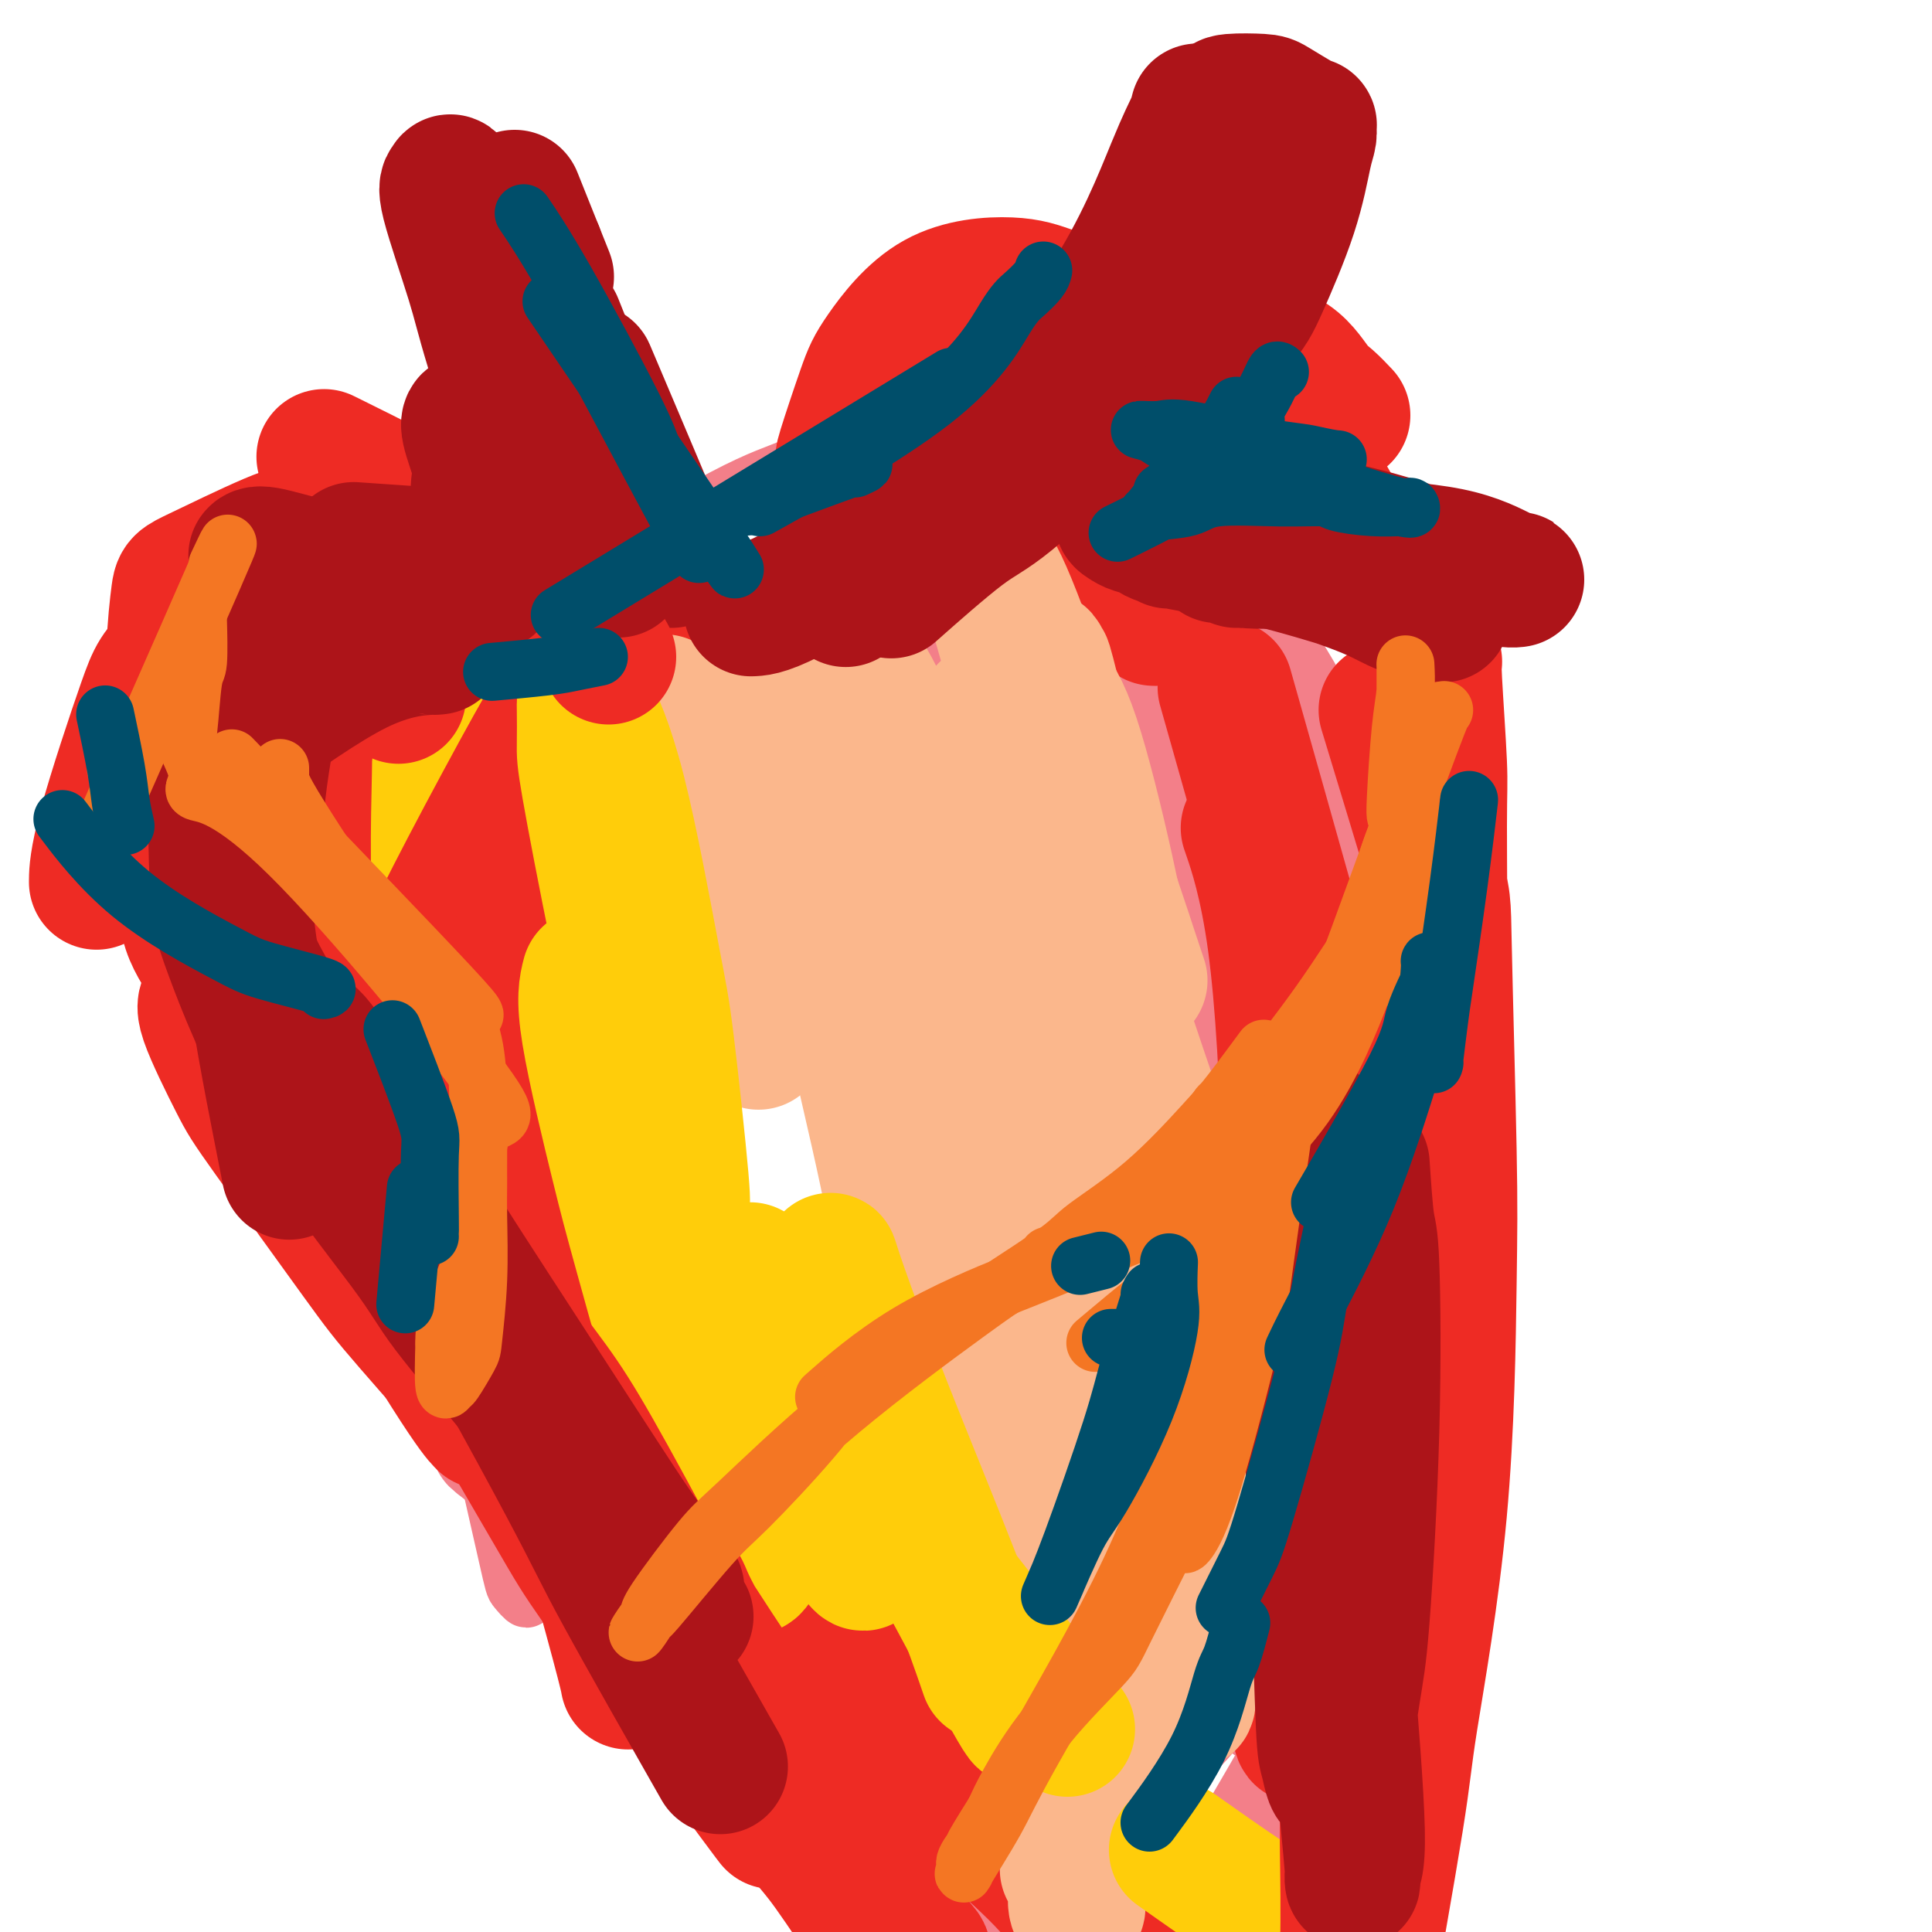 <svg viewBox='0 0 400 400' version='1.1' xmlns='http://www.w3.org/2000/svg' xmlns:xlink='http://www.w3.org/1999/xlink'><g fill='none' stroke='#F37F89' stroke-width='12' stroke-linecap='round' stroke-linejoin='round'><path d='M240,102c1.476,2.661 2.952,5.321 3,5c0.048,-0.321 -1.333,-3.625 5,7c6.333,10.625 20.381,35.179 26,45c5.619,9.821 2.810,4.911 0,0'/><path d='M238,94c0.154,0.153 0.309,0.306 1,1c0.691,0.694 1.920,1.929 5,6c3.080,4.071 8.011,10.978 13,18c4.989,7.022 10.035,14.160 14,21c3.965,6.840 6.847,13.383 8,16c1.153,2.617 0.576,1.309 0,0'/><path d='M262,132c0.276,0.163 0.551,0.327 1,1c0.449,0.673 1.071,1.857 4,8c2.929,6.143 8.165,17.247 11,23c2.835,5.753 3.271,6.155 5,15c1.729,8.845 4.752,26.134 6,35c1.248,8.866 0.721,9.310 0,15c-0.721,5.690 -1.634,16.626 -2,21c-0.366,4.374 -0.183,2.187 0,0'/><path d='M279,182c0.000,1.460 0.001,2.919 0,3c-0.001,0.081 -0.003,-1.218 0,4c0.003,5.218 0.012,16.951 0,23c-0.012,6.049 -0.045,6.413 0,21c0.045,14.587 0.170,43.398 0,58c-0.170,14.602 -0.633,14.996 -1,24c-0.367,9.004 -0.637,26.616 -1,36c-0.363,9.384 -0.818,10.538 -1,11c-0.182,0.462 -0.091,0.231 0,0'/><path d='M218,97c-0.911,0.000 -1.821,0.000 -3,0c-1.179,0.000 -2.625,0.000 -5,0c-2.375,0.000 -5.679,0.000 -7,0c-1.321,-0.000 -0.661,0.000 0,0'/><path d='M219,99c0.577,-0.333 1.155,-0.667 -1,0c-2.155,0.667 -7.042,2.333 -12,4c-4.958,1.667 -9.988,3.333 -12,4c-2.012,0.667 -1.006,0.333 0,0'/><path d='M207,96c0.608,0.198 1.215,0.396 -2,2c-3.215,1.604 -10.254,4.616 -14,6c-3.746,1.384 -4.201,1.142 -12,5c-7.799,3.858 -22.943,11.817 -29,15c-6.057,3.183 -3.029,1.592 0,0'/><path d='M169,115c-0.213,0.469 -0.426,0.939 -6,3c-5.574,2.061 -16.510,5.715 -23,8c-6.490,2.285 -8.535,3.201 -15,5c-6.465,1.799 -17.352,4.482 -23,6c-5.648,1.518 -6.059,1.870 -7,2c-0.941,0.130 -2.412,0.037 -3,0c-0.588,-0.037 -0.294,-0.019 0,0'/><path d='M102,139c-0.317,2.209 -0.634,4.417 0,13c0.634,8.583 2.220,23.540 3,32c0.780,8.460 0.756,10.422 2,19c1.244,8.578 3.758,23.771 6,37c2.242,13.229 4.212,24.494 5,29c0.788,4.506 0.394,2.253 0,0'/><path d='M265,333c0.536,-0.392 1.072,-0.785 -1,3c-2.072,3.785 -6.751,11.746 -9,16c-2.249,4.254 -2.067,4.799 -7,10c-4.933,5.201 -14.981,15.057 -19,19c-4.019,3.943 -2.010,1.971 0,0'/><path d='M268,354c0.696,-1.226 1.393,-2.452 0,0c-1.393,2.452 -4.875,8.583 -8,14c-3.125,5.417 -5.893,10.119 -7,12c-1.107,1.881 -0.554,0.940 0,0'/><path d='M272,337c-0.047,-1.123 -0.095,-2.246 0,0c0.095,2.246 0.332,7.862 -1,18c-1.332,10.138 -4.233,24.800 -6,33c-1.767,8.200 -2.399,9.938 -5,14c-2.601,4.062 -7.172,10.446 -9,13c-1.828,2.554 -0.914,1.277 0,0'/><path d='M267,341c-0.079,1.174 -0.157,2.348 0,3c0.157,0.652 0.551,0.781 0,5c-0.551,4.219 -2.045,12.528 -3,17c-0.955,4.472 -1.370,5.107 -3,9c-1.630,3.893 -4.475,11.043 -7,16c-2.525,4.957 -4.728,7.720 -6,9c-1.272,1.280 -1.612,1.075 -2,1c-0.388,-0.075 -0.825,-0.022 -1,0c-0.175,0.022 -0.087,0.011 0,0'/><path d='M253,127c0.164,-0.063 0.328,-0.126 1,0c0.672,0.126 1.852,0.440 4,4c2.148,3.560 5.264,10.366 7,14c1.736,3.634 2.090,4.095 4,12c1.910,7.905 5.374,23.252 7,32c1.626,8.748 1.412,10.897 2,20c0.588,9.103 1.976,25.160 3,40c1.024,14.840 1.684,28.462 2,36c0.316,7.538 0.287,8.992 0,14c-0.287,5.008 -0.833,13.569 -2,21c-1.167,7.431 -2.955,13.731 -4,17c-1.045,3.269 -1.348,3.506 -3,8c-1.652,4.494 -4.653,13.246 -6,18c-1.347,4.754 -1.040,5.509 -2,10c-0.960,4.491 -3.186,12.716 -4,17c-0.814,4.284 -0.217,4.626 0,6c0.217,1.374 0.054,3.778 0,5c-0.054,1.222 0.002,1.261 0,1c-0.002,-0.261 -0.062,-0.823 0,-1c0.062,-0.177 0.248,0.029 -1,1c-1.248,0.971 -3.928,2.706 -6,4c-2.072,1.294 -3.536,2.147 -5,3'/><path d='M250,409c-3.907,2.005 -7.673,3.018 -12,3c-4.327,-0.018 -9.213,-1.067 -12,-2c-2.787,-0.933 -3.474,-1.751 -6,-4c-2.526,-2.249 -6.891,-5.928 -12,-10c-5.109,-4.072 -10.960,-8.537 -14,-11c-3.040,-2.463 -3.267,-2.924 -7,-6c-3.733,-3.076 -10.970,-8.766 -15,-12c-4.030,-3.234 -4.853,-4.011 -10,-9c-5.147,-4.989 -14.616,-14.189 -21,-21c-6.384,-6.811 -9.681,-11.232 -11,-13c-1.319,-1.768 -0.659,-0.884 0,0'/><path d='M243,96c-3.345,-0.006 -6.690,-0.012 -9,0c-2.310,0.012 -3.583,0.042 -13,-1c-9.417,-1.042 -26.976,-3.155 -34,-4c-7.024,-0.845 -3.512,-0.423 0,0'/><path d='M186,88c0.908,-0.807 1.816,-1.615 -2,0c-3.816,1.615 -12.357,5.651 -18,8c-5.643,2.349 -8.389,3.011 -16,7c-7.611,3.989 -20.088,11.305 -31,19c-10.912,7.695 -20.261,15.770 -24,19c-3.739,3.230 -1.870,1.615 0,0'/><path d='M113,136c-0.501,0.556 -1.003,1.111 -1,1c0.003,-0.111 0.509,-0.889 -2,2c-2.509,2.889 -8.034,9.445 -11,13c-2.966,3.555 -3.372,4.108 -6,9c-2.628,4.892 -7.479,14.124 -10,25c-2.521,10.876 -2.714,23.395 -3,30c-0.286,6.605 -0.665,7.295 0,14c0.665,6.705 2.374,19.426 3,26c0.626,6.574 0.169,7.001 0,9c-0.169,1.999 -0.048,5.571 0,7c0.048,1.429 0.024,0.714 0,0'/><path d='M80,213c0.727,2.392 1.454,4.784 2,6c0.546,1.216 0.910,1.258 2,5c1.090,3.742 2.907,11.186 5,22c2.093,10.814 4.464,24.998 6,33c1.536,8.002 2.239,9.822 4,17c1.761,7.178 4.580,19.713 6,26c1.420,6.287 1.440,6.324 2,7c0.560,0.676 1.659,1.990 2,2c0.341,0.010 -0.078,-1.285 0,-2c0.078,-0.715 0.653,-0.851 0,-4c-0.653,-3.149 -2.532,-9.310 -4,-13c-1.468,-3.690 -2.523,-4.909 -5,-11c-2.477,-6.091 -6.375,-17.055 -11,-28c-4.625,-10.945 -9.975,-21.871 -13,-28c-3.025,-6.129 -3.724,-7.462 -6,-13c-2.276,-5.538 -6.129,-15.280 -8,-20c-1.871,-4.720 -1.759,-4.417 -2,-7c-0.241,-2.583 -0.835,-8.054 -1,-13c-0.165,-4.946 0.097,-9.369 0,-12c-0.097,-2.631 -0.555,-3.471 0,-7c0.555,-3.529 2.124,-9.747 3,-13c0.876,-3.253 1.061,-3.540 2,-6c0.939,-2.460 2.633,-7.092 6,-12c3.367,-4.908 8.406,-10.091 11,-13c2.594,-2.909 2.741,-3.546 6,-6c3.259,-2.454 9.629,-6.727 16,-11'/><path d='M103,112c3.562,-2.442 4.468,-3.048 7,-4c2.532,-0.952 6.689,-2.252 9,-3c2.311,-0.748 2.777,-0.944 3,-1c0.223,-0.056 0.205,0.028 0,0c-0.205,-0.028 -0.595,-0.168 -1,0c-0.405,0.168 -0.823,0.645 -1,1c-0.177,0.355 -0.114,0.588 -3,4c-2.886,3.412 -8.723,10.001 -12,14c-3.277,3.999 -3.994,5.407 -7,9c-3.006,3.593 -8.300,9.370 -11,12c-2.700,2.630 -2.804,2.112 -4,4c-1.196,1.888 -3.483,6.184 -5,8c-1.517,1.816 -2.263,1.154 -3,3c-0.737,1.846 -1.466,6.200 -2,10c-0.534,3.800 -0.873,7.044 -1,9c-0.127,1.956 -0.041,2.622 0,4c0.041,1.378 0.037,3.467 1,8c0.963,4.533 2.893,11.511 4,15c1.107,3.489 1.391,3.490 4,10c2.609,6.510 7.545,19.528 10,26c2.455,6.472 2.430,6.396 4,14c1.570,7.604 4.734,22.887 6,29c1.266,6.113 0.633,3.057 0,0'/><path d='M77,250c0.019,0.511 0.038,1.022 1,4c0.962,2.978 2.865,8.422 7,17c4.135,8.578 10.500,20.289 15,28c4.500,7.711 7.135,11.422 11,17c3.865,5.578 8.962,13.022 11,16c2.038,2.978 1.019,1.489 0,0'/><path d='M278,342c0.057,-0.736 0.114,-1.472 0,1c-0.114,2.472 -0.398,8.152 0,9c0.398,0.848 1.477,-3.137 0,8c-1.477,11.137 -5.512,37.395 -7,47c-1.488,9.605 -0.430,2.555 0,-1c0.430,-3.555 0.232,-3.616 0,-4c-0.232,-0.384 -0.497,-1.090 -1,-4c-0.503,-2.910 -1.245,-8.023 -2,-11c-0.755,-2.977 -1.522,-3.819 -2,-4c-0.478,-0.181 -0.667,0.297 -1,1c-0.333,0.703 -0.809,1.629 -1,2c-0.191,0.371 -0.095,0.185 0,0'/><path d='M272,359c0.113,-0.513 0.225,-1.027 0,1c-0.225,2.027 -0.788,6.594 -1,9c-0.212,2.406 -0.073,2.650 -2,7c-1.927,4.350 -5.918,12.805 -8,17c-2.082,4.195 -2.253,4.129 -6,7c-3.747,2.871 -11.071,8.677 -14,11c-2.929,2.323 -1.465,1.161 0,0'/><path d='M247,382c-0.410,0.148 -0.820,0.297 -1,1c-0.180,0.703 -0.131,1.962 -1,4c-0.869,2.038 -2.657,4.856 -7,8c-4.343,3.144 -11.241,6.612 -14,8c-2.759,1.388 -1.380,0.694 0,0'/><path d='M211,394c0.155,0.256 0.310,0.512 -1,0c-1.310,-0.512 -4.083,-1.792 -13,-7c-8.917,-5.208 -23.976,-14.345 -30,-18c-6.024,-3.655 -3.012,-1.827 0,0'/><path d='M92,131c-0.180,11.999 -0.360,23.998 0,33c0.360,9.002 1.259,15.007 2,21c0.741,5.993 1.323,11.973 3,23c1.677,11.027 4.450,27.100 7,37c2.550,9.900 4.879,13.627 6,15c1.121,1.373 1.035,0.392 1,0c-0.035,-0.392 -0.017,-0.196 0,0'/><path d='M109,229c0.308,0.999 0.615,1.998 1,3c0.385,1.002 0.846,2.007 2,7c1.154,4.993 3.000,13.973 4,19c1.000,5.027 1.155,6.100 3,14c1.845,7.900 5.381,22.627 8,32c2.619,9.373 4.320,13.392 5,15c0.680,1.608 0.340,0.804 0,0'/><path d='M166,350c-1.305,-1.455 -2.609,-2.909 -4,-4c-1.391,-1.091 -2.867,-1.817 -9,-8c-6.133,-6.183 -16.922,-17.822 -26,-30c-9.078,-12.178 -16.444,-24.894 -21,-33c-4.556,-8.106 -6.302,-11.602 -7,-13c-0.698,-1.398 -0.349,-0.699 0,0'/><path d='M135,315c-0.356,0.467 -0.711,0.933 1,4c1.711,3.067 5.489,8.733 7,11c1.511,2.267 0.756,1.133 0,0'/></g>
<g fill='none' stroke='#F37F89' stroke-width='28' stroke-linecap='round' stroke-linejoin='round'><path d='M251,318c0.061,-0.478 0.122,-0.956 0,-1c-0.122,-0.044 -0.428,0.348 0,-5c0.428,-5.348 1.589,-16.434 2,-32c0.411,-15.566 0.071,-35.613 0,-47c-0.071,-11.387 0.126,-14.115 0,-25c-0.126,-10.885 -0.574,-29.926 -2,-44c-1.426,-14.074 -3.831,-23.182 -6,-29c-2.169,-5.818 -4.102,-8.345 -5,-10c-0.898,-1.655 -0.761,-2.436 -1,0c-0.239,2.436 -0.853,8.089 -1,11c-0.147,2.911 0.174,3.080 1,12c0.826,8.920 2.157,26.592 3,36c0.843,9.408 1.196,10.553 3,22c1.804,11.447 5.058,33.196 7,50c1.942,16.804 2.573,28.662 3,35c0.427,6.338 0.650,7.156 1,8c0.350,0.844 0.826,1.713 1,2c0.174,0.287 0.047,-0.009 0,-5c-0.047,-4.991 -0.013,-14.678 0,-24c0.013,-9.322 0.003,-18.279 0,-43c-0.003,-24.721 -0.001,-65.206 0,-83c0.001,-17.794 0.000,-12.897 0,-8'/><path d='M257,138c-0.071,-25.855 -0.750,-9.993 -1,-1c-0.250,8.993 -0.072,11.117 0,13c0.072,1.883 0.036,3.523 0,14c-0.036,10.477 -0.073,29.789 0,42c0.073,12.211 0.257,17.322 1,32c0.743,14.678 2.044,38.925 3,58c0.956,19.075 1.566,32.980 2,41c0.434,8.020 0.693,10.155 1,12c0.307,1.845 0.661,3.400 1,3c0.339,-0.400 0.662,-2.753 1,-7c0.338,-4.247 0.690,-10.386 0,-29c-0.690,-18.614 -2.422,-49.703 -3,-66c-0.578,-16.297 -0.001,-17.802 -2,-32c-1.999,-14.198 -6.574,-41.090 -9,-54c-2.426,-12.910 -2.702,-11.839 -5,-18c-2.298,-6.161 -6.618,-19.553 -9,-25c-2.382,-5.447 -2.825,-2.948 -3,-2c-0.175,0.948 -0.082,0.346 0,4c0.082,3.654 0.154,11.564 0,16c-0.154,4.436 -0.535,5.400 0,10c0.535,4.600 1.985,12.838 3,18c1.015,5.162 1.593,7.249 2,8c0.407,0.751 0.642,0.165 1,0c0.358,-0.165 0.838,0.090 1,0c0.162,-0.090 0.005,-0.524 0,-2c-0.005,-1.476 0.141,-3.993 0,-10c-0.141,-6.007 -0.571,-15.503 -1,-25'/><path d='M240,138c0.171,-7.634 0.098,-8.218 -1,-13c-1.098,-4.782 -3.223,-13.763 -4,-17c-0.777,-3.237 -0.207,-0.731 0,0c0.207,0.731 0.052,-0.313 0,3c-0.052,3.313 0.000,10.982 0,16c-0.000,5.018 -0.054,7.384 1,13c1.054,5.616 3.214,14.481 4,19c0.786,4.519 0.198,4.691 0,5c-0.198,0.309 -0.007,0.756 0,0c0.007,-0.756 -0.171,-2.714 0,-4c0.171,-1.286 0.691,-1.901 -1,-6c-1.691,-4.099 -5.592,-11.684 -8,-16c-2.408,-4.316 -3.324,-5.364 -6,-6c-2.676,-0.636 -7.111,-0.859 -12,0c-4.889,0.859 -10.231,2.802 -13,4c-2.769,1.198 -2.963,1.652 -6,5c-3.037,3.348 -8.916,9.591 -12,13c-3.084,3.409 -3.373,3.986 -6,7c-2.627,3.014 -7.592,8.465 -11,11c-3.408,2.535 -5.259,2.153 -6,2c-0.741,-0.153 -0.370,-0.076 0,0'/><path d='M197,126c1.046,-0.707 2.092,-1.413 -3,0c-5.092,1.413 -16.322,4.946 -23,7c-6.678,2.054 -8.805,2.631 -18,6c-9.195,3.369 -25.459,9.531 -34,13c-8.541,3.469 -9.360,4.246 -12,5c-2.640,0.754 -7.100,1.485 -9,2c-1.900,0.515 -1.241,0.815 -1,0c0.241,-0.815 0.065,-2.744 0,-5c-0.065,-2.256 -0.017,-4.837 0,-6c0.017,-1.163 0.005,-0.906 0,1c-0.005,1.906 -0.002,5.461 0,15c0.002,9.539 0.001,25.060 0,34c-0.001,8.940 -0.004,11.297 0,19c0.004,7.703 0.015,20.753 0,25c-0.015,4.247 -0.055,-0.308 0,-2c0.055,-1.692 0.205,-0.521 0,-5c-0.205,-4.479 -0.765,-14.609 -1,-20c-0.235,-5.391 -0.146,-6.044 -1,-12c-0.854,-5.956 -2.652,-17.215 -4,-23c-1.348,-5.785 -2.248,-6.096 -3,-8c-0.752,-1.904 -1.358,-5.401 -2,-5c-0.642,0.401 -1.321,4.701 -2,9'/><path d='M84,176c-0.309,2.262 -0.083,3.419 0,11c0.083,7.581 0.022,21.588 0,29c-0.022,7.412 -0.005,8.230 0,12c0.005,3.770 -0.001,10.492 0,12c0.001,1.508 0.010,-2.199 0,-4c-0.010,-1.801 -0.038,-1.698 0,-7c0.038,-5.302 0.143,-16.010 0,-22c-0.143,-5.990 -0.534,-7.263 -1,-13c-0.466,-5.737 -1.006,-15.939 -1,-17c0.006,-1.061 0.557,7.019 1,11c0.443,3.981 0.777,3.862 3,11c2.223,7.138 6.335,21.531 11,35c4.665,13.469 9.885,26.014 13,33c3.115,6.986 4.126,8.414 6,13c1.874,4.586 4.611,12.329 6,16c1.389,3.671 1.429,3.268 2,5c0.571,1.732 1.672,5.599 3,10c1.328,4.401 2.881,9.337 4,12c1.119,2.663 1.803,3.053 3,5c1.197,1.947 2.909,5.450 4,7c1.091,1.550 1.563,1.148 2,1c0.437,-0.148 0.839,-0.042 -1,-2c-1.839,-1.958 -5.920,-5.979 -10,-10'/><path d='M129,324c-2.294,-2.809 -3.529,-4.332 -7,-8c-3.471,-3.668 -9.178,-9.479 -13,-13c-3.822,-3.521 -5.759,-4.750 -6,-5c-0.241,-0.250 1.214,0.479 2,1c0.786,0.521 0.904,0.832 2,2c1.096,1.168 3.170,3.191 4,4c0.830,0.809 0.415,0.405 0,0'/></g>
<g fill='none' stroke='#EE2B24' stroke-width='28' stroke-linecap='round' stroke-linejoin='round'><path d='M269,358c0.431,1.857 0.861,3.714 1,-8c0.139,-11.714 -0.014,-36.999 0,-51c0.014,-14.001 0.194,-16.719 0,-32c-0.194,-15.281 -0.763,-43.127 -1,-57c-0.237,-13.873 -0.141,-13.774 -3,-24c-2.859,-10.226 -8.674,-30.779 -11,-39c-2.326,-8.221 -1.163,-4.111 0,0'/><path d='M263,333c0.759,-1.817 1.517,-3.634 2,-9c0.483,-5.366 0.689,-14.281 1,-20c0.311,-5.719 0.727,-8.242 1,-18c0.273,-9.758 0.403,-26.749 0,-44c-0.403,-17.251 -1.339,-34.760 -3,-47c-1.661,-12.240 -4.046,-19.211 -5,-22c-0.954,-2.789 -0.477,-1.394 0,0'/><path d='M228,118c-0.140,-0.067 -0.281,-0.134 0,0c0.281,0.134 0.982,0.469 -1,0c-1.982,-0.469 -6.649,-1.742 -11,-3c-4.351,-1.258 -8.386,-2.502 -10,-3c-1.614,-0.498 -0.807,-0.249 0,0'/><path d='M240,128c-0.744,-0.012 -1.488,-0.024 -1,0c0.488,0.024 2.208,0.083 -4,-2c-6.208,-2.083 -20.345,-6.310 -26,-8c-5.655,-1.690 -2.827,-0.845 0,0'/><path d='M137,125c-0.869,0.786 -1.738,1.571 -1,1c0.738,-0.571 3.083,-2.500 -5,6c-8.083,8.500 -26.595,27.429 -34,35c-7.405,7.571 -3.702,3.786 0,0'/><path d='M111,139c0.286,-0.667 0.571,-1.333 0,0c-0.571,1.333 -2.000,4.667 -7,13c-5.000,8.333 -13.571,21.667 -17,27c-3.429,5.333 -1.714,2.667 0,0'/><path d='M86,163c0.082,1.188 0.165,2.377 0,3c-0.165,0.623 -0.577,0.681 -2,3c-1.423,2.319 -3.857,6.899 -7,13c-3.143,6.101 -6.996,13.721 -9,18c-2.004,4.279 -2.158,5.216 -3,8c-0.842,2.784 -2.370,7.416 -3,9c-0.630,1.584 -0.362,0.119 0,-2c0.362,-2.119 0.818,-4.891 1,-6c0.182,-1.109 0.091,-0.554 0,0'/><path d='M81,157c-0.421,0.014 -0.843,0.028 -1,1c-0.157,0.972 -0.050,2.903 0,8c0.050,5.097 0.043,13.362 0,18c-0.043,4.638 -0.123,5.649 0,11c0.123,5.351 0.450,15.041 2,25c1.550,9.959 4.324,20.185 6,26c1.676,5.815 2.253,7.218 5,12c2.747,4.782 7.664,12.941 10,17c2.336,4.059 2.090,4.016 2,4c-0.090,-0.016 -0.026,-0.005 0,0c0.026,0.005 0.013,0.002 0,0'/><path d='M82,218c3.716,7.294 7.431,14.588 10,20c2.569,5.412 3.991,8.940 5,12c1.009,3.060 1.605,5.650 5,15c3.395,9.350 9.589,25.458 13,34c3.411,8.542 4.038,9.516 6,16c1.962,6.484 5.259,18.476 7,25c1.741,6.524 1.926,7.578 2,8c0.074,0.422 0.037,0.211 0,0'/><path d='M118,291c1.099,0.678 2.198,1.357 3,2c0.802,0.643 1.307,1.252 3,4c1.693,2.748 4.575,7.637 7,11c2.425,3.363 4.393,5.200 5,6c0.607,0.800 -0.147,0.564 13,12c13.147,11.436 40.196,34.545 52,45c11.804,10.455 8.364,8.257 10,11c1.636,2.743 8.348,10.427 11,14c2.652,3.573 1.245,3.034 1,3c-0.245,-0.034 0.674,0.438 0,-1c-0.674,-1.438 -2.941,-4.784 -7,-9c-4.059,-4.216 -9.910,-9.301 -13,-12c-3.090,-2.699 -3.418,-3.013 -8,-7c-4.582,-3.987 -13.417,-11.647 -18,-16c-4.583,-4.353 -4.913,-5.397 -9,-9c-4.087,-3.603 -11.932,-9.764 -16,-13c-4.068,-3.236 -4.358,-3.548 -6,-5c-1.642,-1.452 -4.634,-4.045 -6,-5c-1.366,-0.955 -1.104,-0.273 -1,0c0.104,0.273 0.052,0.136 0,0'/><path d='M188,356c-2.616,-2.246 -5.231,-4.491 -7,-6c-1.769,-1.509 -2.691,-2.281 -10,-9c-7.309,-6.719 -21.006,-19.386 -30,-28c-8.994,-8.614 -13.284,-13.175 -15,-15c-1.716,-1.825 -0.858,-0.912 0,0'/><path d='M97,248c0.167,0.234 0.335,0.468 0,0c-0.335,-0.468 -1.172,-1.636 -2,-7c-0.828,-5.364 -1.648,-14.922 -2,-20c-0.352,-5.078 -0.238,-5.675 -1,-12c-0.762,-6.325 -2.400,-18.378 -3,-25c-0.600,-6.622 -0.161,-7.813 0,-12c0.161,-4.187 0.043,-11.370 0,-16c-0.043,-4.630 -0.012,-6.708 0,-8c0.012,-1.292 0.003,-1.798 0,-2c-0.003,-0.202 -0.002,-0.101 0,0'/><path d='M130,324c0.306,0.528 0.612,1.055 1,1c0.388,-0.055 0.857,-0.693 4,6c3.143,6.693 8.961,20.717 2,3c-6.961,-17.717 -26.702,-67.176 -36,-93c-9.298,-25.824 -8.152,-28.015 -8,-31c0.152,-2.985 -0.690,-6.765 -1,-10c-0.310,-3.235 -0.089,-5.924 0,-7c0.089,-1.076 0.044,-0.538 0,0'/><path d='M97,220c-0.028,-3.841 -0.056,-7.682 0,-11c0.056,-3.318 0.196,-6.113 0,-14c-0.196,-7.887 -0.729,-20.864 0,-33c0.729,-12.136 2.721,-23.429 4,-30c1.279,-6.571 1.845,-8.420 4,-12c2.155,-3.580 5.899,-8.891 8,-11c2.101,-2.109 2.559,-1.018 3,0c0.441,1.018 0.864,1.962 1,3c0.136,1.038 -0.016,2.171 0,3c0.016,0.829 0.200,1.354 -2,6c-2.200,4.646 -6.785,13.411 -12,23c-5.215,9.589 -11.060,20.000 -14,26c-2.940,6.000 -2.974,7.589 -4,13c-1.026,5.411 -3.043,14.644 -3,24c0.043,9.356 2.147,18.836 3,24c0.853,5.164 0.455,6.013 2,11c1.545,4.987 5.031,14.112 7,19c1.969,4.888 2.420,5.539 5,8c2.580,2.461 7.290,6.730 12,11'/><path d='M111,280c5.476,5.248 10.666,8.868 14,11c3.334,2.132 4.811,2.778 9,6c4.189,3.222 11.089,9.021 16,13c4.911,3.979 7.832,6.137 9,7c1.168,0.863 0.584,0.432 0,0'/><path d='M112,236c1.119,0.973 2.238,1.947 3,4c0.762,2.053 1.166,5.186 2,11c0.834,5.814 2.096,14.310 3,19c0.904,4.690 1.449,5.575 3,11c1.551,5.425 4.108,15.391 8,24c3.892,8.609 9.120,15.862 12,20c2.880,4.138 3.411,5.161 6,9c2.589,3.839 7.235,10.495 10,14c2.765,3.505 3.647,3.859 4,4c0.353,0.141 0.176,0.071 0,0'/><path d='M138,303c-0.003,-0.157 -0.006,-0.314 1,1c1.006,1.314 3.022,4.099 5,6c1.978,1.901 3.917,2.919 8,7c4.083,4.081 10.308,11.227 19,19c8.692,7.773 19.850,16.173 26,21c6.150,4.827 7.290,6.081 13,11c5.710,4.919 15.989,13.503 21,18c5.011,4.497 4.756,4.906 6,7c1.244,2.094 3.989,5.871 5,7c1.011,1.129 0.289,-0.392 0,-1c-0.289,-0.608 -0.144,-0.304 0,0'/><path d='M216,376c-0.258,-0.229 -0.516,-0.457 -3,-1c-2.484,-0.543 -7.195,-1.399 -10,-2c-2.805,-0.601 -3.705,-0.945 -10,-5c-6.295,-4.055 -17.986,-11.820 -24,-16c-6.014,-4.180 -6.352,-4.775 -12,-11c-5.648,-6.225 -16.607,-18.081 -23,-25c-6.393,-6.919 -8.221,-8.901 -11,-12c-2.779,-3.099 -6.508,-7.314 -8,-9c-1.492,-1.686 -0.746,-0.843 0,0'/><path d='M135,304c-0.063,0.496 -0.126,0.993 -3,-2c-2.874,-2.993 -8.560,-9.474 -12,-13c-3.440,-3.526 -4.635,-4.097 -9,-9c-4.365,-4.903 -11.902,-14.138 -16,-19c-4.098,-4.862 -4.758,-5.351 -6,-8c-1.242,-2.649 -3.066,-7.460 -4,-10c-0.934,-2.540 -0.978,-2.810 -1,-3c-0.022,-0.190 -0.022,-0.298 0,-1c0.022,-0.702 0.065,-1.996 0,-3c-0.065,-1.004 -0.238,-1.716 -1,-3c-0.762,-1.284 -2.111,-3.138 -3,-7c-0.889,-3.862 -1.316,-9.732 -2,-14c-0.684,-4.268 -1.624,-6.934 -2,-8c-0.376,-1.066 -0.188,-0.533 0,0'/><path d='M92,211c0.000,-11.123 0.000,-22.246 0,-28c0.000,-5.754 0.000,-6.140 0,-12c0.000,-5.860 0.000,-17.193 0,-24c0.000,-6.807 0.000,-9.088 0,-10c0.000,-0.912 0.000,-0.456 0,0'/><path d='M134,127c-0.526,0.271 -1.053,0.542 -4,2c-2.947,1.458 -8.316,4.102 -12,6c-3.684,1.898 -5.684,3.049 -8,4c-2.316,0.951 -4.947,1.700 -6,2c-1.053,0.300 -0.526,0.150 0,0'/><path d='M125,133c-0.746,4.219 -1.493,8.437 -2,12c-0.507,3.563 -0.775,6.470 -2,13c-1.225,6.530 -3.407,16.681 -5,22c-1.593,5.319 -2.598,5.805 -3,6c-0.402,0.195 -0.201,0.097 0,0'/><path d='M84,199c0.000,0.000 0.100,0.100 0.1,0.1'/></g>
<g fill='none' stroke='#FBB78C' stroke-width='28' stroke-linecap='round' stroke-linejoin='round'><path d='M246,328c0.000,-4.266 0.000,-8.533 0,-11c-0.000,-2.467 -0.000,-3.136 -1,-14c-1.000,-10.864 -2.999,-31.923 -6,-53c-3.001,-21.077 -7.005,-42.172 -9,-53c-1.995,-10.828 -1.980,-11.389 -4,-20c-2.020,-8.611 -6.075,-25.272 -8,-33c-1.925,-7.728 -1.722,-6.524 -2,-7c-0.278,-0.476 -1.038,-2.632 -1,2c0.038,4.632 0.876,16.052 1,22c0.124,5.948 -0.464,6.424 1,20c1.464,13.576 4.981,40.253 7,55c2.019,14.747 2.541,17.565 5,28c2.459,10.435 6.854,28.487 10,43c3.146,14.513 5.042,25.487 6,32c0.958,6.513 0.977,8.564 1,10c0.023,1.436 0.049,2.256 0,3c-0.049,0.744 -0.174,1.413 -1,-5c-0.826,-6.413 -2.354,-19.907 -3,-30c-0.646,-10.093 -0.412,-16.786 -2,-31c-1.588,-14.214 -4.999,-35.950 -9,-55c-4.001,-19.050 -8.591,-35.414 -11,-45c-2.409,-9.586 -2.635,-12.394 -5,-18c-2.365,-5.606 -6.867,-14.009 -9,-18c-2.133,-3.991 -1.895,-3.569 -2,0c-0.105,3.569 -0.552,10.284 -1,17'/><path d='M203,167c-0.500,13.470 -0.249,38.644 0,53c0.249,14.356 0.496,17.893 1,32c0.504,14.107 1.264,38.783 2,52c0.736,13.217 1.448,14.974 2,20c0.552,5.026 0.945,13.322 1,12c0.055,-1.322 -0.229,-12.261 0,-17c0.229,-4.739 0.970,-3.279 0,-20c-0.970,-16.721 -3.651,-51.623 -5,-69c-1.349,-17.377 -1.367,-17.228 -4,-27c-2.633,-9.772 -7.882,-29.467 -12,-42c-4.118,-12.533 -7.107,-17.906 -9,-21c-1.893,-3.094 -2.692,-3.909 -3,-1c-0.308,2.909 -0.127,9.543 0,14c0.127,4.457 0.198,6.738 1,17c0.802,10.262 2.335,28.505 4,44c1.665,15.495 3.464,28.241 4,35c0.536,6.759 -0.189,7.532 0,8c0.189,0.468 1.294,0.631 0,-7c-1.294,-7.631 -4.985,-23.056 -7,-32c-2.015,-8.944 -2.354,-11.406 -5,-22c-2.646,-10.594 -7.599,-29.320 -10,-39c-2.401,-9.680 -2.251,-10.312 -3,-12c-0.749,-1.688 -2.397,-4.430 -3,-5c-0.603,-0.570 -0.162,1.033 0,6c0.162,4.967 0.044,13.299 0,24c-0.044,10.701 -0.012,23.772 0,31c0.012,7.228 0.006,8.614 0,10'/><path d='M157,211c0.035,10.473 0.122,1.155 0,-4c-0.122,-5.155 -0.454,-6.146 -1,-8c-0.546,-1.854 -1.307,-4.571 -3,-12c-1.693,-7.429 -4.320,-19.568 -6,-26c-1.680,-6.432 -2.414,-7.155 -4,-9c-1.586,-1.845 -4.025,-4.813 -5,-6c-0.975,-1.187 -0.488,-0.594 0,0'/><path d='M167,139c-5.982,2.315 -11.964,4.631 -16,6c-4.036,1.369 -6.125,1.792 -9,3c-2.875,1.208 -6.536,3.202 -8,4c-1.464,0.798 -0.732,0.399 0,0'/><path d='M221,387c0.821,-2.879 1.642,-5.758 2,-7c0.358,-1.242 0.254,-0.847 1,-5c0.746,-4.153 2.343,-12.853 4,-21c1.657,-8.147 3.375,-15.739 4,-20c0.625,-4.261 0.156,-5.189 0,-5c-0.156,0.189 0.000,1.495 0,3c-0.000,1.505 -0.157,3.210 -1,9c-0.843,5.790 -2.372,15.664 -4,25c-1.628,9.336 -3.354,18.133 -4,23c-0.646,4.867 -0.213,5.803 0,6c0.213,0.197 0.204,-0.345 0,-1c-0.204,-0.655 -0.605,-1.422 0,-5c0.605,-3.578 2.215,-9.968 4,-19c1.785,-9.032 3.744,-20.707 5,-28c1.256,-7.293 1.807,-10.205 2,-13c0.193,-2.795 0.027,-5.473 0,-7c-0.027,-1.527 0.084,-1.903 0,1c-0.084,2.903 -0.362,9.085 -1,16c-0.638,6.915 -1.637,14.565 -2,19c-0.363,4.435 -0.091,5.656 0,6c0.091,0.344 -0.000,-0.191 0,-1c0.000,-0.809 0.091,-1.894 0,-5c-0.091,-3.106 -0.365,-8.235 0,-11c0.365,-2.765 1.367,-3.168 2,-17c0.633,-13.832 0.895,-41.095 1,-52c0.105,-10.905 0.052,-5.453 0,0'/><path d='M234,204c-0.497,-0.098 -0.993,-0.197 -1,0c-0.007,0.197 0.477,0.689 0,-3c-0.477,-3.689 -1.915,-11.557 -4,-21c-2.085,-9.443 -4.817,-20.459 -7,-27c-2.183,-6.541 -3.819,-8.607 -6,-12c-2.181,-3.393 -4.909,-8.112 -6,-10c-1.091,-1.888 -0.546,-0.944 0,0'/><path d='M236,203c-0.685,-2.036 -1.370,-4.072 -2,-6c-0.630,-1.928 -1.207,-3.746 -4,-12c-2.793,-8.254 -7.804,-22.942 -12,-35c-4.196,-12.058 -7.579,-21.485 -10,-27c-2.421,-5.515 -3.880,-7.117 -4,-6c-0.120,1.117 1.098,4.954 2,8c0.902,3.046 1.488,5.302 4,14c2.512,8.698 6.950,23.839 12,40c5.050,16.161 10.714,33.342 14,43c3.286,9.658 4.196,11.791 5,18c0.804,6.209 1.504,16.492 2,21c0.496,4.508 0.788,3.240 -1,5c-1.788,1.760 -5.656,6.546 -8,9c-2.344,2.454 -3.164,2.575 -6,6c-2.836,3.425 -7.687,10.153 -10,15c-2.313,4.847 -2.090,7.813 -2,9c0.090,1.187 0.045,0.593 0,0'/></g>
<g fill='none' stroke='#AD1419' stroke-width='28' stroke-linecap='round' stroke-linejoin='round'><path d='M139,116c-0.833,-1.250 -1.667,-2.500 -2,-3c-0.333,-0.500 -0.167,-0.250 -3,-7c-2.833,-6.750 -8.667,-20.500 -11,-26c-2.333,-5.500 -1.167,-2.750 0,0'/><path d='M132,114c-1.667,-5.417 -3.333,-10.833 -4,-13c-0.667,-2.167 -0.333,-1.083 0,0'/><path d='M113,57c0.107,0.268 0.214,0.536 0,0c-0.214,-0.536 -0.750,-1.875 -2,-5c-1.250,-3.125 -3.214,-8.036 -4,-10c-0.786,-1.964 -0.393,-0.982 0,0'/><path d='M111,52c-0.417,-0.417 -0.833,-0.833 -1,-1c-0.167,-0.167 -0.083,-0.083 0,0'/><path d='M115,67c0.833,2.083 1.667,4.167 2,5c0.333,0.833 0.167,0.417 0,0'/><path d='M194,99c0.178,0.311 0.356,0.622 2,-4c1.644,-4.622 4.756,-14.178 6,-18c1.244,-3.822 0.622,-1.911 0,0'/><path d='M196,89c-0.424,0.026 -0.849,0.052 -1,0c-0.151,-0.052 -0.029,-0.183 0,0c0.029,0.183 -0.035,0.679 0,1c0.035,0.321 0.167,0.465 0,1c-0.167,0.535 -0.634,1.460 2,0c2.634,-1.460 8.370,-5.305 12,-8c3.630,-2.695 5.155,-4.239 9,-8c3.845,-3.761 10.010,-9.740 13,-13c2.990,-3.260 2.805,-3.801 3,-4c0.195,-0.199 0.770,-0.057 1,0c0.230,0.057 0.115,0.028 0,0'/><path d='M246,58c0.162,-0.017 0.323,-0.033 0,0c-0.323,0.033 -1.131,0.117 0,0c1.131,-0.117 4.200,-0.433 8,-3c3.800,-2.567 8.331,-7.383 10,-11c1.669,-3.617 0.477,-6.033 0,-7c-0.477,-0.967 -0.238,-0.483 0,0'/><path d='M256,116c-0.235,-0.053 -0.470,-0.105 1,0c1.470,0.105 4.646,0.368 9,0c4.354,-0.368 9.885,-1.367 13,-2c3.115,-0.633 3.814,-0.902 5,-1c1.186,-0.098 2.858,-0.026 3,0c0.142,0.026 -1.247,0.007 -2,0c-0.753,-0.007 -0.868,-0.002 -2,0c-1.132,0.002 -3.279,-0.001 -5,0c-1.721,0.001 -3.015,0.004 -7,0c-3.985,-0.004 -10.661,-0.016 -14,0c-3.339,0.016 -3.341,0.061 -4,0c-0.659,-0.061 -1.977,-0.226 -2,0c-0.023,0.226 1.247,0.845 2,1c0.753,0.155 0.990,-0.155 3,0c2.010,0.155 5.795,0.774 8,1c2.205,0.226 2.831,0.061 3,0c0.169,-0.061 -0.120,-0.016 -1,0c-0.880,0.016 -2.352,0.004 -5,0c-2.648,-0.004 -6.471,-0.001 -8,0c-1.529,0.001 -0.765,0.001 0,0'/><path d='M175,124c0.000,0.000 0.100,0.100 0.1,0.1'/></g>
<g fill='none' stroke='#FFCD0A' stroke-width='28' stroke-linecap='round' stroke-linejoin='round'><path d='M221,358c-1.121,-1.510 -2.242,-3.021 -3,-4c-0.758,-0.979 -1.152,-1.427 -8,-10c-6.848,-8.573 -20.152,-25.270 -29,-38c-8.848,-12.730 -13.242,-21.494 -15,-25c-1.758,-3.506 -0.879,-1.753 0,0'/><path d='M211,353c1.062,2.663 2.124,5.327 -2,-2c-4.124,-7.327 -13.435,-24.644 -20,-37c-6.565,-12.356 -10.383,-19.750 -16,-28c-5.617,-8.250 -13.033,-17.357 -16,-21c-2.967,-3.643 -1.483,-1.821 0,0'/><path d='M141,250c-0.079,-0.624 -0.157,-1.248 0,-1c0.157,0.248 0.550,1.369 0,-5c-0.550,-6.369 -2.042,-20.227 -3,-28c-0.958,-7.773 -1.381,-9.461 -3,-18c-1.619,-8.539 -4.434,-23.930 -7,-34c-2.566,-10.070 -4.882,-14.819 -6,-17c-1.118,-2.181 -1.037,-1.793 -1,0c0.037,1.793 0.028,4.990 0,7c-0.028,2.010 -0.077,2.832 1,9c1.077,6.168 3.280,17.683 6,31c2.720,13.317 5.956,28.435 8,37c2.044,8.565 2.897,10.575 4,15c1.103,4.425 2.458,11.264 3,14c0.542,2.736 0.271,1.368 0,0'/><path d='M122,202c-0.599,2.333 -1.199,4.666 0,12c1.199,7.334 4.195,19.671 6,27c1.805,7.329 2.417,9.652 5,19c2.583,9.348 7.136,25.722 11,38c3.864,12.278 7.040,20.459 9,24c1.960,3.541 2.703,2.440 3,2c0.297,-0.440 0.149,-0.220 0,0'/><path d='M160,275c0.328,0.907 0.656,1.813 1,3c0.344,1.187 0.705,2.654 2,7c1.295,4.346 3.525,11.570 5,16c1.475,4.430 2.195,6.064 4,10c1.805,3.936 4.694,10.173 6,12c1.306,1.827 1.030,-0.756 1,-2c-0.030,-1.244 0.188,-1.148 0,-6c-0.188,-4.852 -0.781,-14.653 -2,-24c-1.219,-9.347 -3.065,-18.242 -4,-23c-0.935,-4.758 -0.958,-5.381 -1,-6c-0.042,-0.619 -0.101,-1.236 0,-1c0.101,0.236 0.364,1.323 2,6c1.636,4.677 4.645,12.944 9,24c4.355,11.056 10.057,24.900 14,35c3.943,10.100 6.127,16.457 7,19c0.873,2.543 0.437,1.271 0,0'/><path d='M267,399c0.095,-0.125 0.190,-0.250 -1,-1c-1.190,-0.750 -3.667,-2.125 -8,-5c-4.333,-2.875 -10.524,-7.250 -13,-9c-2.476,-1.750 -1.238,-0.875 0,0'/><path d='M97,123c-1.790,2.902 -3.579,5.804 -5,8c-1.421,2.196 -2.472,3.685 -6,10c-3.528,6.315 -9.533,17.456 -14,26c-4.467,8.544 -7.395,14.493 -9,18c-1.605,3.507 -1.887,4.574 -2,5c-0.113,0.426 -0.056,0.213 0,0'/><path d='M56,173c1.238,3.560 2.476,7.119 1,9c-1.476,1.881 -5.667,2.083 7,29c12.667,26.917 42.190,80.548 54,102c11.810,21.452 5.905,10.726 0,0'/></g>
<g fill='none' stroke='#EE2B24' stroke-width='28' stroke-linecap='round' stroke-linejoin='round'><path d='M126,136c-0.456,-0.816 -0.911,-1.632 -2,-3c-1.089,-1.368 -2.811,-3.286 -6,-6c-3.189,-2.714 -7.844,-6.222 -11,-9c-3.156,-2.778 -4.811,-4.825 -12,-9c-7.189,-4.175 -19.911,-10.479 -25,-13c-5.089,-2.521 -2.544,-1.261 0,0'/><path d='M94,104c-0.291,-0.002 -0.582,-0.004 -1,0c-0.418,0.004 -0.962,0.014 -6,1c-5.038,0.986 -14.569,2.947 -20,4c-5.431,1.053 -6.762,1.198 -11,3c-4.238,1.802 -11.384,5.260 -15,7c-3.616,1.740 -3.701,1.762 -4,4c-0.299,2.238 -0.812,6.694 -1,12c-0.188,5.306 -0.050,11.464 0,15c0.050,3.536 0.014,4.452 0,9c-0.014,4.548 -0.004,12.728 0,16c0.004,3.272 0.002,1.636 0,0'/><path d='M70,115c-1.181,0.743 -2.363,1.485 -2,0c0.363,-1.485 2.270,-5.199 -4,5c-6.270,10.199 -20.716,34.310 -26,47c-5.284,12.690 -1.406,13.958 0,16c1.406,2.042 0.340,4.857 1,8c0.660,3.143 3.046,6.612 4,8c0.954,1.388 0.477,0.694 0,0'/><path d='M38,180c-0.102,-0.832 -0.204,-1.664 1,1c1.204,2.664 3.714,8.823 5,12c1.286,3.177 1.347,3.370 5,11c3.653,7.630 10.899,22.696 15,31c4.101,8.304 5.058,9.844 10,18c4.942,8.156 13.869,22.927 19,31c5.131,8.073 6.466,9.450 7,10c0.534,0.550 0.267,0.275 0,0'/><path d='M104,115c-2.364,0.041 -4.728,0.082 -7,0c-2.272,-0.082 -4.451,-0.286 -11,0c-6.549,0.286 -17.468,1.062 -27,5c-9.532,3.938 -17.679,11.039 -22,15c-4.321,3.961 -4.818,4.783 -7,11c-2.182,6.217 -6.049,17.828 -8,25c-1.951,7.172 -1.986,9.906 -2,11c-0.014,1.094 -0.007,0.547 0,0'/><path d='M63,119c0.007,-1.780 0.015,-3.561 0,1c-0.015,4.561 -0.051,15.463 0,22c0.051,6.537 0.190,8.709 0,18c-0.190,9.291 -0.709,25.702 1,40c1.709,14.298 5.646,26.483 8,33c2.354,6.517 3.126,7.365 7,13c3.874,5.635 10.851,16.055 15,22c4.149,5.945 5.471,7.413 6,8c0.529,0.587 0.264,0.294 0,0'/><path d='M47,143c0.242,1.421 0.484,2.841 2,8c1.516,5.159 4.305,14.056 6,19c1.695,4.944 2.297,5.933 5,14c2.703,8.067 7.509,23.211 10,31c2.491,7.789 2.668,8.222 4,10c1.332,1.778 3.820,4.902 5,5c1.180,0.098 1.051,-2.829 1,-4c-0.051,-1.171 -0.026,-0.585 0,0'/><path d='M78,124c-0.444,-1.467 -0.889,-2.933 0,1c0.889,3.933 3.111,13.267 4,17c0.889,3.733 0.444,1.867 0,0'/><path d='M175,94c-0.392,0.776 -0.784,1.552 0,-1c0.784,-2.552 2.746,-8.430 4,-12c1.254,-3.570 1.802,-4.830 4,-8c2.198,-3.170 6.048,-8.250 11,-11c4.952,-2.750 11.008,-3.170 15,-3c3.992,0.170 5.921,0.930 9,2c3.079,1.070 7.308,2.448 9,3c1.692,0.552 0.846,0.276 0,0'/><path d='M258,93c0.920,0.656 1.841,1.311 3,2c1.159,0.689 2.557,1.411 6,4c3.443,2.589 8.930,7.044 12,10c3.070,2.956 3.723,4.414 4,5c0.277,0.586 0.176,0.301 0,0c-0.176,-0.301 -0.428,-0.619 -1,-1c-0.572,-0.381 -1.463,-0.826 -3,-3c-1.537,-2.174 -3.721,-6.078 -6,-10c-2.279,-3.922 -4.652,-7.864 -5,-8c-0.348,-0.136 1.329,3.532 2,5c0.671,1.468 0.335,0.734 0,0'/><path d='M294,158c0.332,0.308 0.664,0.617 1,1c0.336,0.383 0.677,0.841 1,7c0.323,6.159 0.629,18.020 1,25c0.371,6.980 0.807,9.077 1,19c0.193,9.923 0.145,27.670 -1,46c-1.145,18.330 -3.385,37.243 -5,50c-1.615,12.757 -2.604,19.359 -3,22c-0.396,2.641 -0.198,1.320 0,0'/><path d='M287,147c4.029,13.261 8.059,26.523 10,33c1.941,6.477 1.795,6.171 2,16c0.205,9.829 0.762,29.794 1,42c0.238,12.206 0.159,16.653 0,28c-0.159,11.347 -0.397,29.593 -2,47c-1.603,17.407 -4.570,33.976 -6,43c-1.430,9.024 -1.322,10.502 -3,21c-1.678,10.498 -5.140,30.016 -7,40c-1.860,9.984 -2.116,10.435 -3,15c-0.884,4.565 -2.396,13.244 -3,17c-0.604,3.756 -0.302,2.589 0,2c0.302,-0.589 0.603,-0.602 1,-4c0.397,-3.398 0.891,-10.183 1,-14c0.109,-3.817 -0.167,-4.668 0,-9c0.167,-4.332 0.778,-12.145 1,-20c0.222,-7.855 0.057,-15.750 0,-20c-0.057,-4.250 -0.005,-4.854 0,-9c0.005,-4.146 -0.038,-11.833 0,-16c0.038,-4.167 0.156,-4.814 0,-8c-0.156,-3.186 -0.586,-8.912 0,-15c0.586,-6.088 2.188,-12.539 3,-16c0.812,-3.461 0.834,-3.932 2,-9c1.166,-5.068 3.476,-14.734 5,-21c1.524,-6.266 2.262,-9.133 3,-12'/><path d='M292,278c2.873,-13.739 3.555,-19.085 4,-29c0.445,-9.915 0.651,-24.398 1,-32c0.349,-7.602 0.840,-8.324 1,-16c0.160,-7.676 -0.009,-22.305 0,-30c0.009,-7.695 0.198,-8.454 0,-13c-0.198,-4.546 -0.784,-12.878 -1,-17c-0.216,-4.122 -0.062,-4.035 0,-4c0.062,0.035 0.031,0.017 0,0'/><path d='M278,86c-1.038,-1.094 -2.075,-2.188 -3,-3c-0.925,-0.812 -1.737,-1.342 -3,-3c-1.263,-1.658 -2.977,-4.444 -6,-6c-3.023,-1.556 -7.357,-1.881 -10,-2c-2.643,-0.119 -3.596,-0.032 -5,0c-1.404,0.032 -3.258,0.009 -4,0c-0.742,-0.009 -0.371,-0.005 0,0'/><path d='M249,92c0.911,-0.333 1.822,-0.667 -1,0c-2.822,0.667 -9.378,2.333 -12,3c-2.622,0.667 -1.311,0.333 0,0'/><path d='M89,120c-0.558,-0.142 -1.116,-0.285 -5,4c-3.884,4.285 -11.094,12.997 -15,18c-3.906,5.003 -4.507,6.296 -6,14c-1.493,7.704 -3.878,21.818 -5,29c-1.122,7.182 -0.981,7.430 0,11c0.981,3.570 2.803,10.461 4,13c1.197,2.539 1.771,0.725 2,0c0.229,-0.725 0.115,-0.363 0,0'/><path d='M58,122c-0.201,-0.444 -0.401,-0.887 -1,1c-0.599,1.887 -1.596,6.106 -2,16c-0.404,9.894 -0.217,25.463 0,34c0.217,8.537 0.462,10.042 1,17c0.538,6.958 1.368,19.371 2,25c0.632,5.629 1.065,4.476 2,4c0.935,-0.476 2.372,-0.275 2,-3c-0.372,-2.725 -2.554,-8.374 -4,-12c-1.446,-3.626 -2.158,-5.227 -4,-8c-1.842,-2.773 -4.815,-6.717 -9,-14c-4.185,-7.283 -9.581,-17.907 -3,-4c6.581,13.907 25.140,52.343 34,69c8.860,16.657 8.022,11.535 12,15c3.978,3.465 12.771,15.516 19,24c6.229,8.484 9.893,13.400 12,16c2.107,2.600 2.658,2.882 3,4c0.342,1.118 0.477,3.070 0,3c-0.477,-0.070 -1.565,-2.163 -2,-3c-0.435,-0.837 -0.218,-0.419 0,0'/><path d='M50,194c-0.283,0.300 -0.567,0.600 0,2c0.567,1.400 1.983,3.901 4,8c2.017,4.099 4.634,9.796 10,20c5.366,10.204 13.479,24.916 18,33c4.521,8.084 5.449,9.539 11,19c5.551,9.461 15.725,26.926 21,36c5.275,9.074 5.652,9.756 10,16c4.348,6.244 12.668,18.052 17,24c4.332,5.948 4.677,6.038 7,9c2.323,2.962 6.626,8.798 9,12c2.374,3.202 2.821,3.772 3,4c0.179,0.228 0.089,0.114 0,0'/><path d='M165,369c0.480,1.330 0.959,2.660 -1,0c-1.959,-2.660 -6.358,-9.311 -9,-13c-2.642,-3.689 -3.527,-4.416 -10,-14c-6.473,-9.584 -18.535,-28.025 -25,-38c-6.465,-9.975 -7.334,-11.484 -13,-20c-5.666,-8.516 -16.130,-24.041 -25,-36c-8.870,-11.959 -16.148,-20.354 -20,-25c-3.852,-4.646 -4.280,-5.544 -7,-8c-2.720,-2.456 -7.732,-6.469 -10,-8c-2.268,-1.531 -1.794,-0.581 -2,0c-0.206,0.581 -1.094,0.793 0,4c1.094,3.207 4.169,9.410 6,13c1.831,3.590 2.418,4.569 7,11c4.582,6.431 13.157,18.316 18,25c4.843,6.684 5.952,8.168 11,14c5.048,5.832 14.034,16.011 23,26c8.966,9.989 17.910,19.786 23,25c5.090,5.214 6.324,5.844 12,13c5.676,7.156 15.794,20.839 21,28c5.206,7.161 5.500,7.800 9,14c3.500,6.200 10.206,17.961 15,26c4.794,8.039 7.675,12.357 9,15c1.325,2.643 1.093,3.612 1,4c-0.093,0.388 -0.046,0.194 0,0'/><path d='M198,425c4.890,8.445 0.113,0.057 -2,-3c-2.113,-3.057 -1.564,-0.783 -5,-6c-3.436,-5.217 -10.856,-17.925 -15,-25c-4.144,-7.075 -5.010,-8.516 -10,-16c-4.990,-7.484 -14.102,-21.012 -19,-28c-4.898,-6.988 -5.580,-7.436 -8,-10c-2.420,-2.564 -6.578,-7.245 -8,-9c-1.422,-1.755 -0.110,-0.586 0,0c0.110,0.586 -0.984,0.589 0,3c0.984,2.411 4.046,7.230 6,10c1.954,2.770 2.799,3.491 7,8c4.201,4.509 11.758,12.807 19,21c7.242,8.193 14.169,16.281 18,21c3.831,4.719 4.567,6.067 6,8c1.433,1.933 3.562,4.449 4,5c0.438,0.551 -0.814,-0.862 -2,-2c-1.186,-1.138 -2.305,-1.999 -3,-3c-0.695,-1.001 -0.965,-2.142 -5,-8c-4.035,-5.858 -11.836,-16.434 -19,-27c-7.164,-10.566 -13.692,-21.123 -17,-27c-3.308,-5.877 -3.395,-7.076 -4,-8c-0.605,-0.924 -1.727,-1.574 1,3c2.727,4.574 9.302,14.372 13,20c3.698,5.628 4.517,7.086 9,15c4.483,7.914 12.630,22.285 17,30c4.370,7.715 4.963,8.776 5,9c0.037,0.224 -0.481,-0.388 -1,-1'/><path d='M185,405c4.086,7.827 -7.698,-10.606 -13,-18c-5.302,-7.394 -4.122,-3.748 -12,-18c-7.878,-14.252 -24.813,-46.402 -34,-63c-9.187,-16.598 -10.628,-17.645 -19,-29c-8.372,-11.355 -23.677,-33.019 -33,-46c-9.323,-12.981 -12.664,-17.280 -14,-19c-1.336,-1.720 -0.668,-0.860 0,0'/></g>
<g fill='none' stroke='#AD1419' stroke-width='28' stroke-linecap='round' stroke-linejoin='round'><path d='M84,124c-15.244,2.822 -30.489,5.644 -34,28c-3.511,22.356 4.711,64.244 8,81c3.289,16.756 1.644,8.378 0,0'/><path d='M72,115c-0.344,-0.163 -0.687,-0.326 -3,4c-2.313,4.326 -6.595,13.143 -9,18c-2.405,4.857 -2.933,5.756 -4,11c-1.067,5.244 -2.672,14.835 -3,21c-0.328,6.165 0.621,8.904 1,10c0.379,1.096 0.190,0.548 0,0'/><path d='M90,134c0.665,-0.058 1.330,-0.116 -1,0c-2.330,0.116 -7.655,0.407 -15,4c-7.345,3.593 -16.710,10.490 -22,14c-5.290,3.510 -6.504,3.635 -7,9c-0.496,5.365 -0.274,15.970 0,22c0.274,6.030 0.600,7.483 3,14c2.400,6.517 6.874,18.096 14,30c7.126,11.904 16.904,24.132 22,31c5.096,6.868 5.510,8.377 9,13c3.490,4.623 10.055,12.360 13,16c2.945,3.640 2.270,3.183 2,3c-0.270,-0.183 -0.135,-0.091 0,0'/><path d='M47,166c0.030,1.001 0.060,2.002 0,2c-0.060,-0.002 -0.211,-1.006 1,3c1.211,4.006 3.785,13.023 3,17c-0.785,3.977 -4.930,2.913 12,30c16.930,27.087 54.936,82.325 70,104c15.064,21.675 7.188,9.787 5,6c-2.188,-3.787 1.314,0.526 2,1c0.686,0.474 -1.442,-2.890 -3,-5c-1.558,-2.110 -2.544,-2.964 -6,-8c-3.456,-5.036 -9.380,-14.253 -17,-26c-7.620,-11.747 -16.936,-26.023 -22,-34c-5.064,-7.977 -5.878,-9.656 -10,-16c-4.122,-6.344 -11.554,-17.355 -15,-22c-3.446,-4.645 -2.907,-2.925 -3,-3c-0.093,-0.075 -0.819,-1.944 2,3c2.819,4.944 9.182,16.700 13,23c3.818,6.300 5.089,7.144 12,19c6.911,11.856 19.461,34.724 26,47c6.539,12.276 7.068,13.959 12,23c4.932,9.041 14.266,25.440 18,32c3.734,6.560 1.867,3.280 0,0'/><path d='M282,241c0.323,4.792 0.646,9.583 1,12c0.354,2.417 0.741,2.458 1,9c0.259,6.542 0.392,19.585 0,34c-0.392,14.415 -1.309,30.203 -2,39c-0.691,8.797 -1.154,10.602 -2,16c-0.846,5.398 -2.073,14.390 -3,17c-0.927,2.610 -1.555,-1.162 -2,-3c-0.445,-1.838 -0.708,-1.743 -1,-8c-0.292,-6.257 -0.614,-18.866 -1,-26c-0.386,-7.134 -0.835,-8.793 -1,-18c-0.165,-9.207 -0.045,-25.960 0,-40c0.045,-14.040 0.017,-25.366 0,-32c-0.017,-6.634 -0.022,-8.577 0,-8c0.022,0.577 0.070,3.673 0,6c-0.070,2.327 -0.260,3.885 0,13c0.260,9.115 0.968,25.787 2,44c1.032,18.213 2.387,37.966 3,49c0.613,11.034 0.482,13.350 1,20c0.518,6.650 1.683,17.633 2,22c0.317,4.367 -0.214,2.119 0,1c0.214,-1.119 1.173,-1.109 1,-9c-0.173,-7.891 -1.478,-23.683 -2,-30c-0.522,-6.317 -0.261,-3.158 0,0'/><path d='M189,115c-0.828,0.677 -1.656,1.354 2,-1c3.656,-2.354 11.795,-7.737 17,-11c5.205,-3.263 7.478,-4.404 13,-8c5.522,-3.596 14.295,-9.645 21,-15c6.705,-5.355 11.341,-10.015 14,-13c2.659,-2.985 3.339,-4.296 5,-8c1.661,-3.704 4.302,-9.801 6,-15c1.698,-5.199 2.452,-9.499 3,-12c0.548,-2.501 0.890,-3.202 1,-4c0.110,-0.798 -0.011,-1.692 0,-2c0.011,-0.308 0.154,-0.031 0,0c-0.154,0.031 -0.605,-0.186 -2,-1c-1.395,-0.814 -3.735,-2.227 -5,-3c-1.265,-0.773 -1.454,-0.908 -3,-1c-1.546,-0.092 -4.449,-0.141 -6,0c-1.551,0.141 -1.750,0.473 -2,2c-0.250,1.527 -0.550,4.249 0,7c0.550,2.751 1.952,5.531 3,7c1.048,1.469 1.744,1.626 2,2c0.256,0.374 0.073,0.964 0,1c-0.073,0.036 -0.037,-0.482 0,-1'/><path d='M258,39c1.190,2.548 1.667,0.917 0,-1c-1.667,-1.917 -5.476,-4.119 -7,-5c-1.524,-0.881 -0.762,-0.440 0,0'/><path d='M253,29c0.394,-0.833 0.788,-1.667 0,1c-0.788,2.667 -2.757,8.834 -4,13c-1.243,4.166 -1.761,6.330 -5,13c-3.239,6.670 -9.199,17.845 -16,27c-6.801,9.155 -14.441,16.289 -19,20c-4.559,3.711 -6.035,3.999 -10,7c-3.965,3.001 -10.419,8.715 -13,11c-2.581,2.285 -1.291,1.143 0,0'/><path d='M242,112c1.570,-0.006 3.140,-0.012 4,0c0.860,0.012 1.010,0.042 6,0c4.990,-0.042 14.819,-0.155 20,0c5.181,0.155 5.715,0.577 10,1c4.285,0.423 12.322,0.846 18,2c5.678,1.154 8.998,3.039 11,4c2.002,0.961 2.687,0.999 3,1c0.313,0.001 0.255,-0.034 0,0c-0.255,0.034 -0.707,0.139 -2,0c-1.293,-0.139 -3.426,-0.520 -5,-1c-1.574,-0.480 -2.588,-1.058 -8,-3c-5.412,-1.942 -15.223,-5.250 -25,-7c-9.777,-1.750 -19.519,-1.944 -25,-2c-5.481,-0.056 -6.702,0.026 -9,0c-2.298,-0.026 -5.673,-0.160 -7,0c-1.327,0.160 -0.605,0.612 0,1c0.605,0.388 1.092,0.710 2,1c0.908,0.290 2.238,0.548 3,1c0.762,0.452 0.955,1.099 5,2c4.045,0.901 11.943,2.055 20,4c8.057,1.945 16.272,4.680 21,6c4.728,1.320 5.970,1.224 8,2c2.030,0.776 4.847,2.423 6,3c1.153,0.577 0.640,0.083 0,0c-0.640,-0.083 -1.409,0.246 -3,0c-1.591,-0.246 -4.005,-1.066 -6,-2c-1.995,-0.934 -3.570,-1.981 -9,-4c-5.430,-2.019 -14.715,-5.009 -24,-8'/><path d='M256,113c-7.000,-2.333 -3.500,-1.167 0,0'/><path d='M248,23c-0.217,0.874 -0.434,1.748 -1,3c-0.566,1.252 -1.482,2.882 -4,9c-2.518,6.118 -6.637,16.725 -14,28c-7.363,11.275 -17.970,23.217 -24,30c-6.030,6.783 -7.482,8.406 -14,13c-6.518,4.594 -18.101,12.160 -25,16c-6.899,3.840 -9.114,3.954 -10,4c-0.886,0.046 -0.443,0.023 0,0'/><path d='M128,118c-0.849,-1.121 -1.698,-2.243 -2,-3c-0.302,-0.757 -0.057,-1.150 -1,-5c-0.943,-3.850 -3.075,-11.158 -6,-20c-2.925,-8.842 -6.645,-19.220 -9,-25c-2.355,-5.780 -3.346,-6.964 -6,-11c-2.654,-4.036 -6.970,-10.923 -9,-14c-2.030,-3.077 -1.774,-2.342 -2,-2c-0.226,0.342 -0.935,0.293 0,4c0.935,3.707 3.513,11.171 5,16c1.487,4.829 1.882,7.024 4,14c2.118,6.976 5.959,18.734 10,27c4.041,8.266 8.281,13.041 5,9c-3.281,-4.041 -14.084,-16.898 -18,-20c-3.916,-3.102 -0.947,3.550 0,7c0.947,3.450 -0.130,3.698 0,8c0.130,4.302 1.466,12.658 2,16c0.534,3.342 0.267,1.671 0,0'/><path d='M105,116c-12.083,-0.833 -24.167,-1.667 -29,-2c-4.833,-0.333 -2.417,-0.167 0,0'/><path d='M90,119c-0.212,-0.006 -0.425,-0.012 -1,0c-0.575,0.012 -1.513,0.042 -5,0c-3.487,-0.042 -9.522,-0.156 -15,-1c-5.478,-0.844 -10.398,-2.420 -13,-3c-2.602,-0.580 -2.886,-0.166 -3,0c-0.114,0.166 -0.057,0.083 0,0'/></g>
<g fill='none' stroke='#F47623' stroke-width='12' stroke-linecap='round' stroke-linejoin='round'><path d='M289,173c-0.947,2.458 -1.895,4.915 -2,7c-0.105,2.085 0.632,3.796 -3,12c-3.632,8.204 -11.632,22.901 -18,32c-6.368,9.099 -11.105,12.600 -13,14c-1.895,1.400 -0.947,0.700 0,0'/><path d='M288,181c0.167,-0.617 0.333,-1.234 0,1c-0.333,2.234 -1.167,7.319 -2,11c-0.833,3.681 -1.666,5.956 -4,12c-2.334,6.044 -6.168,15.855 -12,24c-5.832,8.145 -13.661,14.625 -18,18c-4.339,3.375 -5.189,3.645 -11,6c-5.811,2.355 -16.582,6.794 -22,9c-5.418,2.206 -5.483,2.179 -10,4c-4.517,1.821 -13.485,5.490 -21,10c-7.515,4.510 -13.576,9.860 -16,12c-2.424,2.140 -1.212,1.070 0,0'/><path d='M217,260c-0.033,-0.016 -0.066,-0.031 0,0c0.066,0.031 0.230,0.109 -1,1c-1.230,0.891 -3.852,2.596 -6,4c-2.148,1.404 -3.820,2.506 -10,7c-6.180,4.494 -16.869,12.381 -26,20c-9.131,7.619 -16.705,14.970 -21,19c-4.295,4.030 -5.311,4.738 -8,8c-2.689,3.262 -7.052,9.078 -9,12c-1.948,2.922 -1.480,2.949 -2,4c-0.520,1.051 -2.026,3.126 -2,3c0.026,-0.126 1.586,-2.451 2,-3c0.414,-0.549 -0.317,0.680 2,-2c2.317,-2.680 7.683,-9.267 11,-13c3.317,-3.733 4.585,-4.610 8,-8c3.415,-3.390 8.979,-9.292 13,-14c4.021,-4.708 6.501,-8.221 8,-10c1.499,-1.779 2.019,-1.825 4,-3c1.981,-1.175 5.423,-3.479 9,-6c3.577,-2.521 7.288,-5.261 11,-8'/><path d='M200,271c4.628,-3.105 4.198,-2.367 7,-4c2.802,-1.633 8.837,-5.636 12,-8c3.163,-2.364 3.454,-3.090 6,-5c2.546,-1.910 7.345,-5.003 12,-9c4.655,-3.997 9.165,-8.896 12,-12c2.835,-3.104 3.994,-4.413 6,-7c2.006,-2.587 4.859,-6.454 6,-8c1.141,-1.546 0.571,-0.773 0,0'/><path d='M289,169c-0.083,-0.308 -0.166,-0.615 0,-4c0.166,-3.385 0.580,-9.847 1,-14c0.420,-4.153 0.844,-5.996 1,-8c0.156,-2.004 0.042,-4.170 0,-5c-0.042,-0.830 -0.011,-0.326 0,0c0.011,0.326 0.003,0.472 0,6c-0.003,5.528 -0.002,16.438 0,23c0.002,6.562 0.004,8.777 0,15c-0.004,6.223 -0.015,16.455 0,20c0.015,3.545 0.057,0.404 0,-1c-0.057,-1.404 -0.211,-1.070 0,-6c0.211,-4.930 0.789,-15.125 1,-21c0.211,-5.875 0.055,-7.431 0,-10c-0.055,-2.569 -0.008,-6.150 0,-7c0.008,-0.850 -0.023,1.032 0,3c0.023,1.968 0.099,4.022 0,7c-0.099,2.978 -0.373,6.879 -1,12c-0.627,5.121 -1.608,11.463 -2,14c-0.392,2.537 -0.196,1.268 0,0'/><path d='M267,223c0.002,0.822 0.003,1.645 0,2c-0.003,0.355 -0.011,0.243 -1,7c-0.989,6.757 -2.959,20.384 -4,28c-1.041,7.616 -1.155,9.222 -3,17c-1.845,7.778 -5.423,21.730 -8,30c-2.577,8.270 -4.155,10.858 -5,12c-0.845,1.142 -0.958,0.837 -1,0c-0.042,-0.837 -0.013,-2.205 0,-4c0.013,-1.795 0.011,-4.016 0,-6c-0.011,-1.984 -0.030,-3.731 0,-9c0.030,-5.269 0.110,-14.059 0,-19c-0.110,-4.941 -0.411,-6.033 0,-10c0.411,-3.967 1.535,-10.809 2,-14c0.465,-3.191 0.273,-2.731 1,-3c0.727,-0.269 2.374,-1.267 3,-1c0.626,0.267 0.231,1.801 0,3c-0.231,1.199 -0.300,2.065 0,6c0.300,3.935 0.968,10.941 0,20c-0.968,9.059 -3.572,20.171 -5,26c-1.428,5.829 -1.681,6.375 -4,11c-2.319,4.625 -6.704,13.328 -9,18c-2.296,4.672 -2.502,5.314 -5,8c-2.498,2.686 -7.288,7.415 -11,12c-3.712,4.585 -6.346,9.024 -8,12c-1.654,2.976 -2.327,4.488 -3,6'/><path d='M206,375c-6.348,10.090 -4.218,7.314 -4,7c0.218,-0.314 -1.477,1.833 -2,3c-0.523,1.167 0.127,1.352 0,2c-0.127,0.648 -1.030,1.758 0,0c1.030,-1.758 3.991,-6.385 6,-10c2.009,-3.615 3.064,-6.218 8,-15c4.936,-8.782 13.753,-23.743 20,-37c6.247,-13.257 9.926,-24.812 12,-31c2.074,-6.188 2.545,-7.011 3,-12c0.455,-4.989 0.895,-14.146 1,-19c0.105,-4.854 -0.126,-5.406 0,-9c0.126,-3.594 0.610,-10.230 1,-15c0.390,-4.770 0.687,-7.673 1,-9c0.313,-1.327 0.640,-1.077 1,-1c0.360,0.077 0.751,-0.018 1,0c0.249,0.018 0.357,0.148 1,0c0.643,-0.148 1.822,-0.574 3,-1'/><path d='M258,228c1.053,-0.507 0.685,-0.774 3,-4c2.315,-3.226 7.311,-9.411 12,-16c4.689,-6.589 9.070,-13.582 12,-18c2.930,-4.418 4.409,-6.262 5,-7c0.591,-0.738 0.296,-0.369 0,0'/><path d='M299,147c-0.152,-0.082 -0.304,-0.163 -3,7c-2.696,7.163 -7.935,21.572 -11,30c-3.065,8.428 -3.954,10.876 -7,19c-3.046,8.124 -8.247,21.923 -14,33c-5.753,11.077 -12.057,19.433 -16,24c-3.943,4.567 -5.523,5.345 -9,8c-3.477,2.655 -8.851,7.187 -11,9c-2.149,1.813 -1.075,0.906 0,0'/><path d='M58,159c-0.002,0.632 -0.003,1.263 0,2c0.003,0.737 0.011,1.579 4,8c3.989,6.421 11.959,18.421 17,26c5.041,7.579 7.155,10.737 8,12c0.845,1.263 0.423,0.632 0,0'/><path d='M48,157c18.588,19.301 37.177,38.602 45,47c7.823,8.398 4.881,5.893 4,6c-0.881,0.107 0.300,2.826 1,6c0.700,3.174 0.921,6.804 1,11c0.079,4.196 0.018,8.959 0,12c-0.018,3.041 0.008,4.358 0,6c-0.008,1.642 -0.051,3.607 0,7c0.051,3.393 0.197,8.214 0,13c-0.197,4.786 -0.736,9.538 -1,12c-0.264,2.462 -0.253,2.635 -1,4c-0.747,1.365 -2.252,3.923 -3,5c-0.748,1.077 -0.740,0.675 -1,1c-0.260,0.325 -0.789,1.379 -1,0c-0.211,-1.379 -0.106,-5.189 0,-9'/><path d='M92,278c-0.107,-2.929 0.624,-6.252 2,-9c1.376,-2.748 3.396,-4.921 4,-12c0.604,-7.079 -0.207,-19.065 2,-23c2.207,-3.935 7.431,0.182 0,-10c-7.431,-10.182 -27.519,-34.663 -40,-47c-12.481,-12.337 -17.356,-12.529 -19,-13c-1.644,-0.471 -0.059,-1.222 0,-3c0.059,-1.778 -1.410,-4.583 -2,-6c-0.590,-1.417 -0.302,-1.446 0,-4c0.302,-2.554 0.617,-7.633 1,-10c0.383,-2.367 0.834,-2.022 1,-4c0.166,-1.978 0.047,-6.279 0,-8c-0.047,-1.721 -0.024,-0.860 0,0'/><path d='M45,117c2.022,-4.289 4.044,-8.578 -1,3c-5.044,11.578 -17.156,39.022 -22,50c-4.844,10.978 -2.422,5.489 0,0'/><path d='M24,156c0.000,1.250 0.000,2.500 0,3c0.000,0.500 0.000,0.250 0,0'/></g>
<g fill='none' stroke='#004E6A' stroke-width='12' stroke-linecap='round' stroke-linejoin='round'><path d='M298,199c0.021,-0.040 0.041,-0.080 -1,2c-1.041,2.080 -3.145,6.279 -4,9c-0.855,2.721 -0.461,3.963 -4,11c-3.539,7.037 -11.011,19.868 -14,25c-2.989,5.132 -1.494,2.566 0,0'/><path d='M296,199c0.074,-0.119 0.147,-0.239 0,2c-0.147,2.239 -0.516,6.835 -1,10c-0.484,3.165 -1.083,4.898 -3,11c-1.917,6.102 -5.153,16.574 -9,26c-3.847,9.426 -8.305,17.807 -11,23c-2.695,5.193 -3.627,7.198 -4,8c-0.373,0.802 -0.186,0.401 0,0'/><path d='M276,254c-1.147,5.449 -2.294,10.897 -3,15c-0.706,4.103 -0.971,6.859 -3,15c-2.029,8.141 -5.822,21.667 -8,29c-2.178,7.333 -2.740,8.474 -4,11c-1.260,2.526 -3.217,6.436 -4,8c-0.783,1.564 -0.391,0.782 0,0'/><path d='M257,336c-0.699,2.705 -1.397,5.410 -2,7c-0.603,1.590 -1.110,2.065 -2,5c-0.890,2.935 -2.163,8.329 -5,14c-2.837,5.671 -7.239,11.620 -9,14c-1.761,2.380 -0.880,1.190 0,0'/><path d='M297,220c-0.103,0.407 -0.206,0.815 0,-1c0.206,-1.815 0.721,-5.851 1,-8c0.279,-2.149 0.322,-2.411 1,-7c0.678,-4.589 1.990,-13.505 3,-21c1.010,-7.495 1.717,-13.570 2,-16c0.283,-2.430 0.141,-1.215 0,0'/><path d='M238,268c0.389,-0.792 0.777,-1.583 0,1c-0.777,2.583 -2.720,8.541 -4,13c-1.280,4.459 -1.896,7.421 -4,14c-2.104,6.579 -5.695,16.777 -8,23c-2.305,6.223 -3.325,8.470 -4,10c-0.675,1.530 -1.007,2.342 0,0c1.007,-2.342 3.352,-7.838 5,-11c1.648,-3.162 2.599,-3.990 5,-8c2.401,-4.010 6.251,-11.202 9,-18c2.749,-6.798 4.397,-13.204 5,-17c0.603,-3.796 0.162,-4.984 0,-7c-0.162,-2.016 -0.046,-4.862 0,-6c0.046,-1.138 0.023,-0.569 0,0'/><path d='M231,277c-0.417,0.000 -0.833,0.000 -1,0c-0.167,0.000 -0.083,0.000 0,0'/><path d='M228,261c-1.667,0.417 -3.333,0.833 -4,1c-0.667,0.167 -0.333,0.083 0,0'/><path d='M84,269c-0.083,0.917 -0.167,1.833 0,0c0.167,-1.833 0.583,-6.417 1,-11c0.417,-4.583 0.833,-9.167 1,-11c0.167,-1.833 0.083,-0.917 0,0'/><path d='M89,256c-0.005,-0.447 -0.009,-0.893 0,-1c0.009,-0.107 0.033,0.126 0,-3c-0.033,-3.126 -0.122,-9.611 0,-13c0.122,-3.389 0.456,-3.682 -1,-8c-1.456,-4.318 -4.702,-12.662 -6,-16c-1.298,-3.338 -0.649,-1.669 0,0'/><path d='M67,205c0.676,-0.137 1.353,-0.274 -1,-1c-2.353,-0.726 -7.735,-2.043 -11,-3c-3.265,-0.957 -4.411,-1.556 -9,-4c-4.589,-2.444 -12.620,-6.735 -19,-12c-6.380,-5.265 -11.109,-11.504 -13,-14c-1.891,-2.496 -0.946,-1.248 0,0'/><path d='M26,171c-0.369,-1.619 -0.738,-3.238 -1,-5c-0.262,-1.762 -0.417,-3.667 -1,-7c-0.583,-3.333 -1.595,-8.095 -2,-10c-0.405,-1.905 -0.202,-0.952 0,0'/><path d='M124,136c-1.732,0.339 -3.464,0.679 -5,1c-1.536,0.321 -2.875,0.625 -6,1c-3.125,0.375 -8.036,0.821 -10,1c-1.964,0.179 -0.982,0.089 0,0'/><path d='M144,113c0.822,1.844 1.644,3.689 -2,-3c-3.644,-6.689 -11.756,-21.911 -15,-28c-3.244,-6.089 -1.622,-3.044 0,0'/><path d='M149,113c2.911,4.467 5.822,8.933 -1,-1c-6.822,-9.933 -23.378,-34.267 -30,-44c-6.622,-9.733 -3.311,-4.867 0,0'/><path d='M137,96c-0.753,-0.933 -1.506,-1.866 -2,-3c-0.494,-1.134 -0.730,-2.469 -4,-9c-3.270,-6.531 -9.573,-18.258 -14,-26c-4.427,-7.742 -6.979,-11.498 -8,-13c-1.021,-1.502 -0.510,-0.751 0,0'/><path d='M260,87c-0.335,0.367 -0.670,0.734 -1,1c-0.330,0.266 -0.656,0.432 -1,1c-0.344,0.568 -0.708,1.537 -4,4c-3.292,2.463 -9.512,6.418 -12,8c-2.488,1.582 -1.244,0.791 0,0'/><path d='M265,77c-0.301,-0.268 -0.601,-0.537 -1,0c-0.399,0.537 -0.896,1.878 -2,4c-1.104,2.122 -2.815,5.024 -6,9c-3.185,3.976 -7.843,9.024 -11,12c-3.157,2.976 -4.811,3.878 -7,5c-2.189,1.122 -4.911,2.463 -6,3c-1.089,0.537 -0.544,0.268 0,0'/><path d='M256,84c-0.853,1.719 -1.705,3.438 -3,5c-1.295,1.562 -3.031,2.967 -5,5c-1.969,2.033 -4.169,4.695 -6,7c-1.831,2.305 -3.291,4.254 -4,5c-0.709,0.746 -0.666,0.290 1,0c1.666,-0.290 4.956,-0.415 7,-1c2.044,-0.585 2.841,-1.631 6,-2c3.159,-0.369 8.679,-0.060 13,0c4.321,0.060 7.444,-0.127 9,0c1.556,0.127 1.545,0.570 3,1c1.455,0.430 4.375,0.846 7,1c2.625,0.154 4.956,0.044 6,0c1.044,-0.044 0.801,-0.024 1,0c0.199,0.024 0.840,0.051 1,0c0.160,-0.051 -0.163,-0.180 0,0c0.163,0.180 0.811,0.669 -2,0c-2.811,-0.669 -9.079,-2.495 -13,-4c-3.921,-1.505 -5.493,-2.690 -11,-4c-5.507,-1.310 -14.949,-2.746 -20,-4c-5.051,-1.254 -5.713,-2.325 -7,-3c-1.287,-0.675 -3.201,-0.954 -3,-1c0.201,-0.046 2.516,0.142 4,0c1.484,-0.142 2.138,-0.612 6,0c3.862,0.612 10.931,2.306 18,4'/><path d='M264,93c5.645,0.785 5.759,0.746 7,1c1.241,0.254 3.611,0.800 5,1c1.389,0.200 1.797,0.054 -2,0c-3.797,-0.054 -11.799,-0.015 -15,0c-3.201,0.015 -1.600,0.008 0,0'/><path d='M216,56c-0.151,0.562 -0.302,1.124 -1,2c-0.698,0.876 -1.944,2.066 -3,3c-1.056,0.934 -1.922,1.611 -4,5c-2.078,3.389 -5.367,9.489 -15,17c-9.633,7.511 -25.609,16.432 -32,20c-6.391,3.568 -3.195,1.784 0,0'/><path d='M197,78c-30.833,18.750 -61.667,37.500 -74,45c-12.333,7.500 -6.167,3.750 0,0'/><path d='M177,97c1.689,-0.778 3.378,-1.556 -1,0c-4.378,1.556 -14.822,5.444 -19,7c-4.178,1.556 -2.089,0.778 0,0'/></g>
</svg>